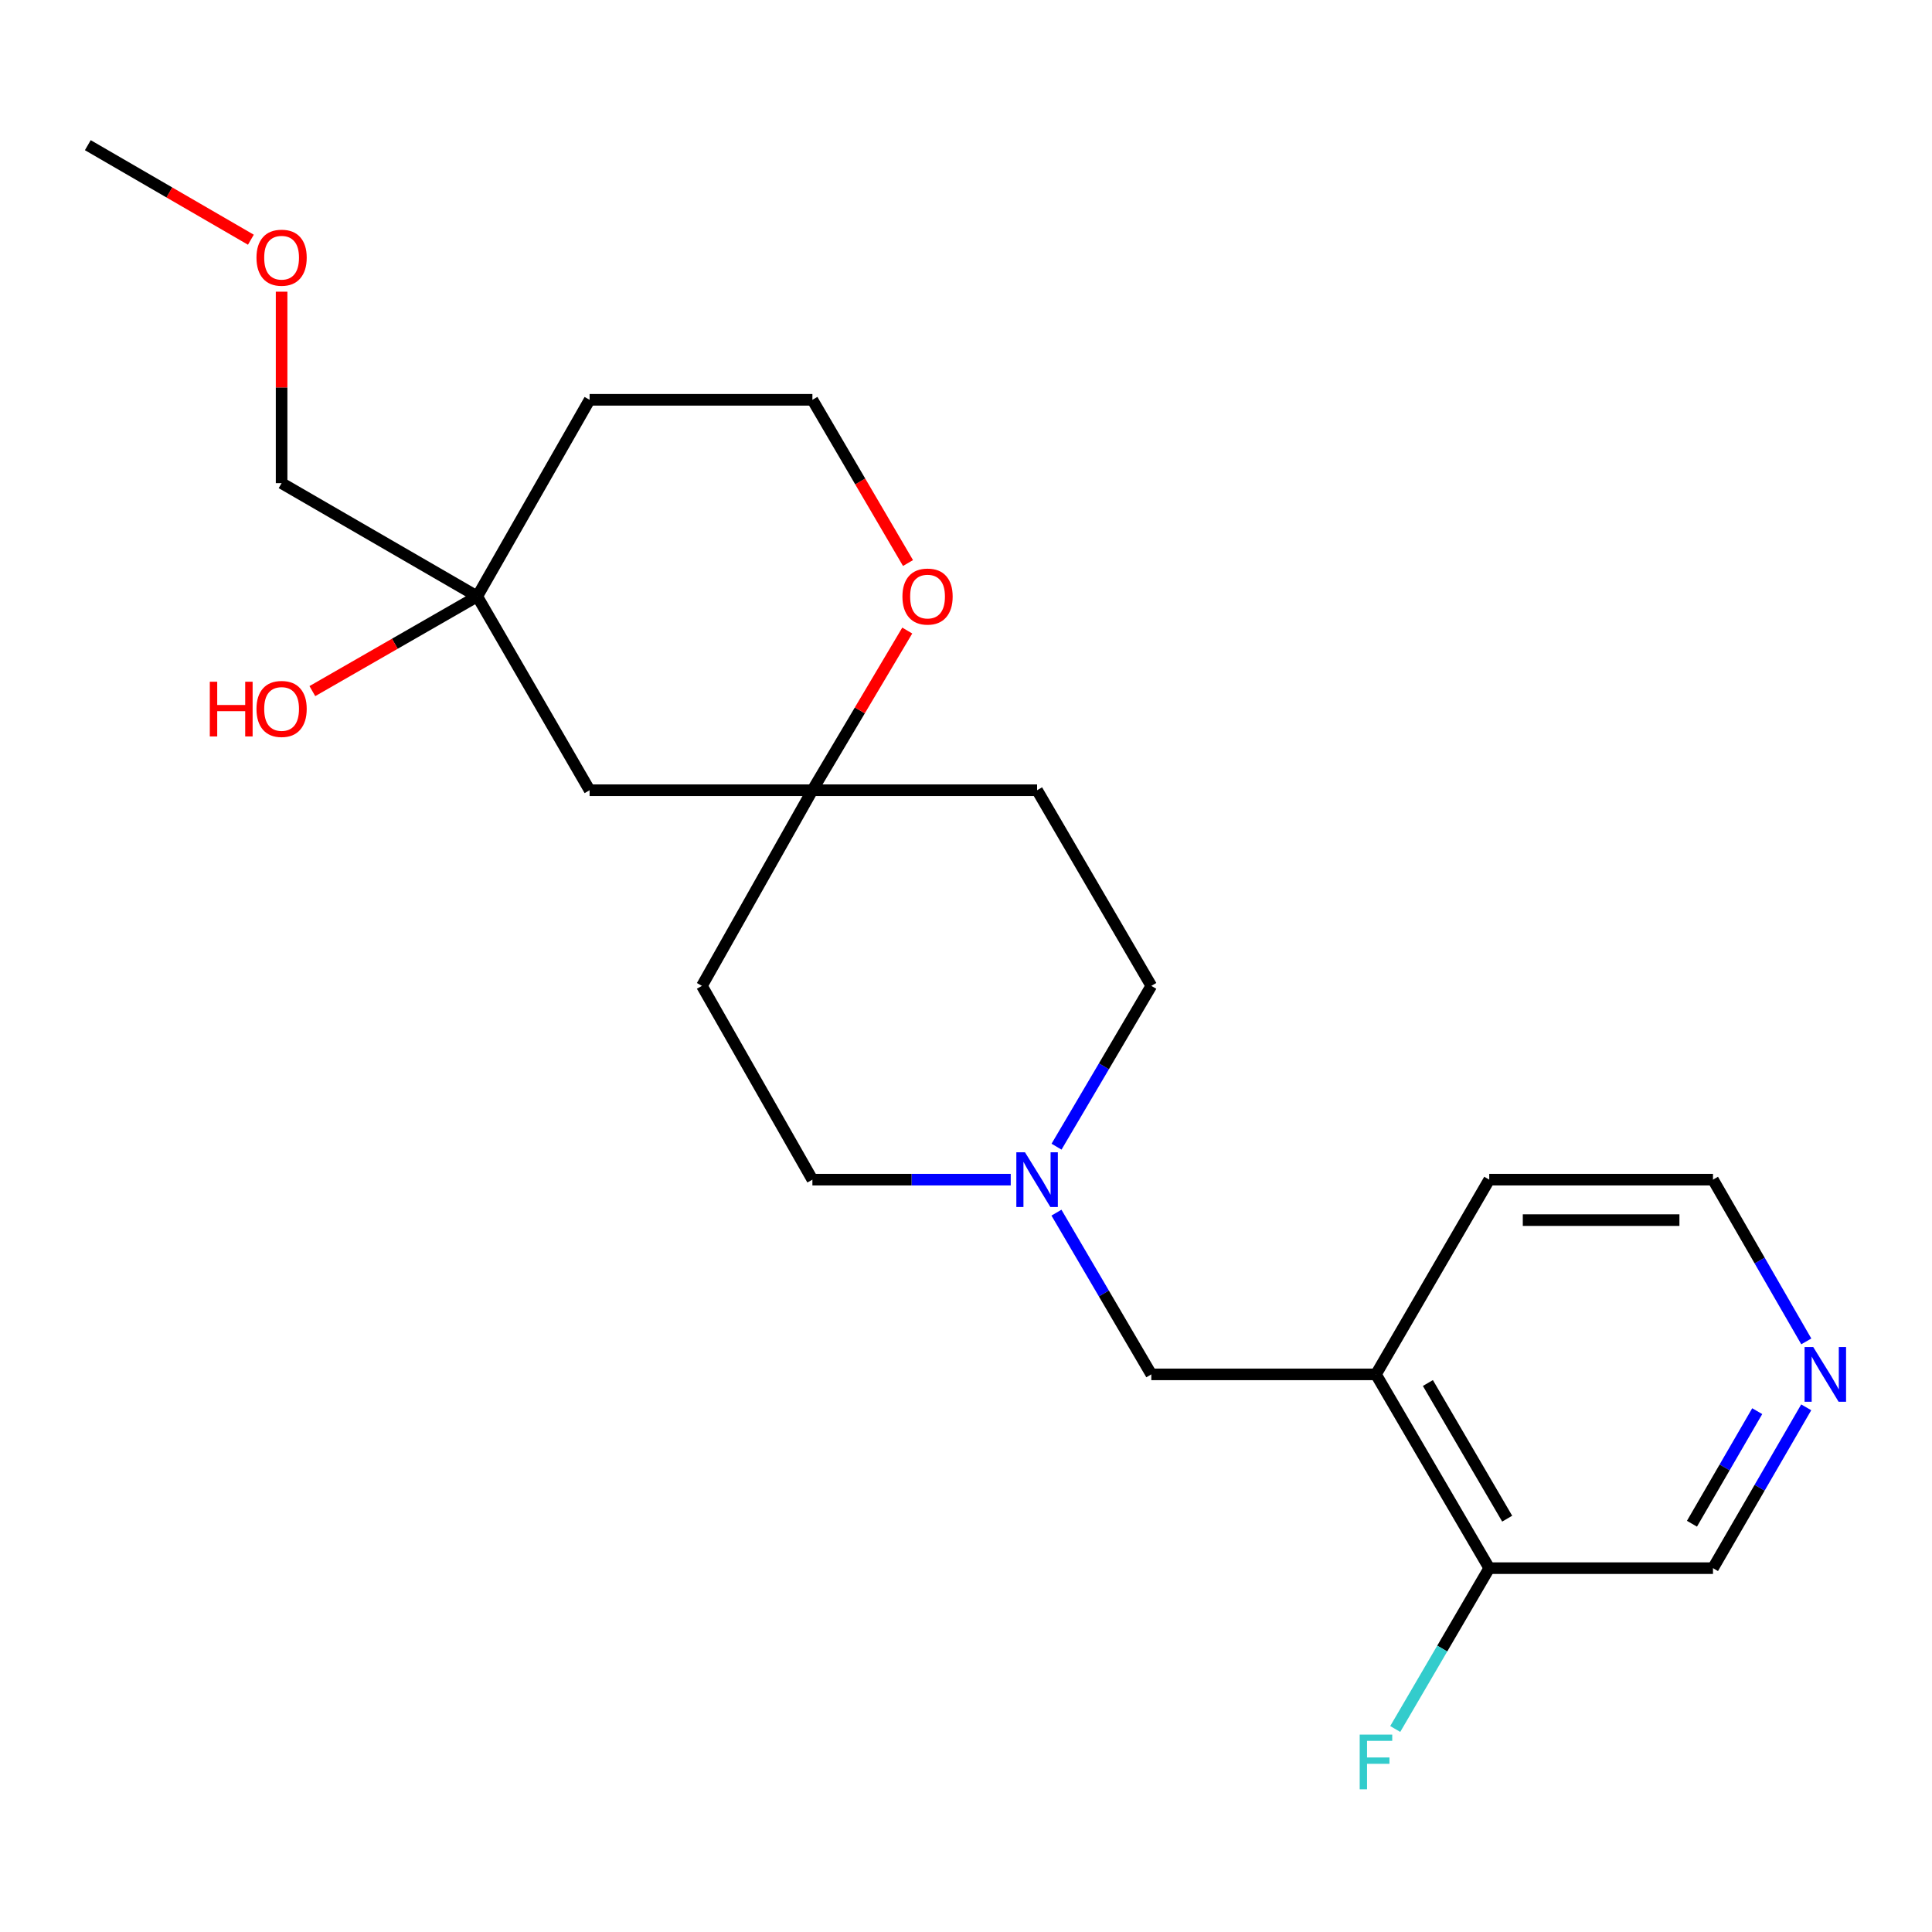 <?xml version='1.0' encoding='iso-8859-1'?>
<svg version='1.1' baseProfile='full'
              xmlns='http://www.w3.org/2000/svg'
                      xmlns:rdkit='http://www.rdkit.org/xml'
                      xmlns:xlink='http://www.w3.org/1999/xlink'
                  xml:space='preserve'
width='1000px' height='1000px' viewBox='0 0 1000 1000'>
<!-- END OF HEADER -->
<rect style='opacity:1.0;fill:#FFFFFF;stroke:none' width='1000' height='1000' x='0' y='0'> </rect>
<path class='bond-2' d='M 546.818,627.667 L 571.369,669.52' style='fill:none;fill-rule:evenodd;stroke:#0000FF;stroke-width:6px;stroke-linecap:butt;stroke-linejoin:miter;stroke-opacity:1' />
<path class='bond-2' d='M 571.369,669.52 L 595.919,711.374' style='fill:none;fill-rule:evenodd;stroke:#000000;stroke-width:6px;stroke-linecap:butt;stroke-linejoin:miter;stroke-opacity:1' />
<path class='bond-10' d='M 523.151,610.585 L 471.825,610.585' style='fill:none;fill-rule:evenodd;stroke:#0000FF;stroke-width:6px;stroke-linecap:butt;stroke-linejoin:miter;stroke-opacity:1' />
<path class='bond-10' d='M 471.825,610.585 L 420.499,610.585' style='fill:none;fill-rule:evenodd;stroke:#000000;stroke-width:6px;stroke-linecap:butt;stroke-linejoin:miter;stroke-opacity:1' />
<path class='bond-11' d='M 546.86,593.515 L 571.39,551.9' style='fill:none;fill-rule:evenodd;stroke:#0000FF;stroke-width:6px;stroke-linecap:butt;stroke-linejoin:miter;stroke-opacity:1' />
<path class='bond-11' d='M 571.39,551.9 L 595.919,510.285' style='fill:none;fill-rule:evenodd;stroke:#000000;stroke-width:6px;stroke-linecap:butt;stroke-linejoin:miter;stroke-opacity:1' />
<path class='bond-0' d='M 712.196,711.374 L 595.919,711.374' style='fill:none;fill-rule:evenodd;stroke:#000000;stroke-width:6px;stroke-linecap:butt;stroke-linejoin:miter;stroke-opacity:1' />
<path class='bond-6' d='M 712.196,711.374 L 770.828,811.675' style='fill:none;fill-rule:evenodd;stroke:#000000;stroke-width:6px;stroke-linecap:butt;stroke-linejoin:miter;stroke-opacity:1' />
<path class='bond-6' d='M 739.072,715.849 L 780.115,786.06' style='fill:none;fill-rule:evenodd;stroke:#000000;stroke-width:6px;stroke-linecap:butt;stroke-linejoin:miter;stroke-opacity:1' />
<path class='bond-17' d='M 712.196,711.374 L 770.828,610.585' style='fill:none;fill-rule:evenodd;stroke:#000000;stroke-width:6px;stroke-linecap:butt;stroke-linejoin:miter;stroke-opacity:1' />
<path class='bond-1' d='M 420.499,409.019 L 536.798,409.019' style='fill:none;fill-rule:evenodd;stroke:#000000;stroke-width:6px;stroke-linecap:butt;stroke-linejoin:miter;stroke-opacity:1' />
<path class='bond-4' d='M 420.499,409.019 L 305.176,409.019' style='fill:none;fill-rule:evenodd;stroke:#000000;stroke-width:6px;stroke-linecap:butt;stroke-linejoin:miter;stroke-opacity:1' />
<path class='bond-5' d='M 420.499,409.019 L 445.047,367.696' style='fill:none;fill-rule:evenodd;stroke:#000000;stroke-width:6px;stroke-linecap:butt;stroke-linejoin:miter;stroke-opacity:1' />
<path class='bond-5' d='M 445.047,367.696 L 469.596,326.373' style='fill:none;fill-rule:evenodd;stroke:#FF0000;stroke-width:6px;stroke-linecap:butt;stroke-linejoin:miter;stroke-opacity:1' />
<path class='bond-22' d='M 420.499,409.019 L 363.32,510.285' style='fill:none;fill-rule:evenodd;stroke:#000000;stroke-width:6px;stroke-linecap:butt;stroke-linejoin:miter;stroke-opacity:1' />
<path class='bond-3' d='M 247.021,308.695 L 305.176,409.019' style='fill:none;fill-rule:evenodd;stroke:#000000;stroke-width:6px;stroke-linecap:butt;stroke-linejoin:miter;stroke-opacity:1' />
<path class='bond-15' d='M 247.021,308.695 L 204.348,333.207' style='fill:none;fill-rule:evenodd;stroke:#000000;stroke-width:6px;stroke-linecap:butt;stroke-linejoin:miter;stroke-opacity:1' />
<path class='bond-15' d='M 204.348,333.207 L 161.674,357.718' style='fill:none;fill-rule:evenodd;stroke:#FF0000;stroke-width:6px;stroke-linecap:butt;stroke-linejoin:miter;stroke-opacity:1' />
<path class='bond-18' d='M 247.021,308.695 L 145.755,250.074' style='fill:none;fill-rule:evenodd;stroke:#000000;stroke-width:6px;stroke-linecap:butt;stroke-linejoin:miter;stroke-opacity:1' />
<path class='bond-24' d='M 247.021,308.695 L 305.176,206.941' style='fill:none;fill-rule:evenodd;stroke:#000000;stroke-width:6px;stroke-linecap:butt;stroke-linejoin:miter;stroke-opacity:1' />
<path class='bond-13' d='M 469.983,291.427 L 445.241,249.184' style='fill:none;fill-rule:evenodd;stroke:#FF0000;stroke-width:6px;stroke-linecap:butt;stroke-linejoin:miter;stroke-opacity:1' />
<path class='bond-13' d='M 445.241,249.184 L 420.499,206.941' style='fill:none;fill-rule:evenodd;stroke:#000000;stroke-width:6px;stroke-linecap:butt;stroke-linejoin:miter;stroke-opacity:1' />
<path class='bond-14' d='M 770.828,811.675 L 746.499,853.298' style='fill:none;fill-rule:evenodd;stroke:#000000;stroke-width:6px;stroke-linecap:butt;stroke-linejoin:miter;stroke-opacity:1' />
<path class='bond-14' d='M 746.499,853.298 L 722.17,894.922' style='fill:none;fill-rule:evenodd;stroke:#33CCCC;stroke-width:6px;stroke-linecap:butt;stroke-linejoin:miter;stroke-opacity:1' />
<path class='bond-16' d='M 770.828,811.675 L 886.639,811.675' style='fill:none;fill-rule:evenodd;stroke:#000000;stroke-width:6px;stroke-linecap:butt;stroke-linejoin:miter;stroke-opacity:1' />
<path class='bond-7' d='M 934.936,694.305 L 910.788,652.445' style='fill:none;fill-rule:evenodd;stroke:#0000FF;stroke-width:6px;stroke-linecap:butt;stroke-linejoin:miter;stroke-opacity:1' />
<path class='bond-7' d='M 910.788,652.445 L 886.639,610.585' style='fill:none;fill-rule:evenodd;stroke:#000000;stroke-width:6px;stroke-linecap:butt;stroke-linejoin:miter;stroke-opacity:1' />
<path class='bond-23' d='M 934.894,728.433 L 910.767,770.054' style='fill:none;fill-rule:evenodd;stroke:#0000FF;stroke-width:6px;stroke-linecap:butt;stroke-linejoin:miter;stroke-opacity:1' />
<path class='bond-23' d='M 910.767,770.054 L 886.639,811.675' style='fill:none;fill-rule:evenodd;stroke:#000000;stroke-width:6px;stroke-linecap:butt;stroke-linejoin:miter;stroke-opacity:1' />
<path class='bond-23' d='M 909.536,730.415 L 892.647,759.55' style='fill:none;fill-rule:evenodd;stroke:#0000FF;stroke-width:6px;stroke-linecap:butt;stroke-linejoin:miter;stroke-opacity:1' />
<path class='bond-23' d='M 892.647,759.55 L 875.757,788.684' style='fill:none;fill-rule:evenodd;stroke:#000000;stroke-width:6px;stroke-linecap:butt;stroke-linejoin:miter;stroke-opacity:1' />
<path class='bond-8' d='M 536.798,409.019 L 595.919,510.285' style='fill:none;fill-rule:evenodd;stroke:#000000;stroke-width:6px;stroke-linecap:butt;stroke-linejoin:miter;stroke-opacity:1' />
<path class='bond-9' d='M 363.32,510.285 L 420.499,610.585' style='fill:none;fill-rule:evenodd;stroke:#000000;stroke-width:6px;stroke-linecap:butt;stroke-linejoin:miter;stroke-opacity:1' />
<path class='bond-12' d='M 305.176,206.941 L 420.499,206.941' style='fill:none;fill-rule:evenodd;stroke:#000000;stroke-width:6px;stroke-linecap:butt;stroke-linejoin:miter;stroke-opacity:1' />
<path class='bond-20' d='M 770.828,610.585 L 886.639,610.585' style='fill:none;fill-rule:evenodd;stroke:#000000;stroke-width:6px;stroke-linecap:butt;stroke-linejoin:miter;stroke-opacity:1' />
<path class='bond-20' d='M 788.2,631.53 L 869.267,631.53' style='fill:none;fill-rule:evenodd;stroke:#000000;stroke-width:6px;stroke-linecap:butt;stroke-linejoin:miter;stroke-opacity:1' />
<path class='bond-19' d='M 145.755,250.074 L 145.755,200.526' style='fill:none;fill-rule:evenodd;stroke:#000000;stroke-width:6px;stroke-linecap:butt;stroke-linejoin:miter;stroke-opacity:1' />
<path class='bond-19' d='M 145.755,200.526 L 145.755,150.977' style='fill:none;fill-rule:evenodd;stroke:#FF0000;stroke-width:6px;stroke-linecap:butt;stroke-linejoin:miter;stroke-opacity:1' />
<path class='bond-21' d='M 129.856,124.08 L 87.655,99.611' style='fill:none;fill-rule:evenodd;stroke:#FF0000;stroke-width:6px;stroke-linecap:butt;stroke-linejoin:miter;stroke-opacity:1' />
<path class='bond-21' d='M 87.655,99.611 L 45.455,75.142' style='fill:none;fill-rule:evenodd;stroke:#000000;stroke-width:6px;stroke-linecap:butt;stroke-linejoin:miter;stroke-opacity:1' />
<path  class='atom-0' d='M 530.538 596.425
L 539.818 611.425
Q 540.738 612.905, 542.218 615.585
Q 543.698 618.265, 543.778 618.425
L 543.778 596.425
L 547.538 596.425
L 547.538 624.745
L 543.658 624.745
L 533.698 608.345
Q 532.538 606.425, 531.298 604.225
Q 530.098 602.025, 529.738 601.345
L 529.738 624.745
L 526.058 624.745
L 526.058 596.425
L 530.538 596.425
' fill='#0000FF'/>
<path  class='atom-6' d='M 467.097 308.775
Q 467.097 301.975, 470.457 298.175
Q 473.817 294.375, 480.097 294.375
Q 486.377 294.375, 489.737 298.175
Q 493.097 301.975, 493.097 308.775
Q 493.097 315.655, 489.697 319.575
Q 486.297 323.455, 480.097 323.455
Q 473.857 323.455, 470.457 319.575
Q 467.097 315.695, 467.097 308.775
M 480.097 320.255
Q 484.417 320.255, 486.737 317.375
Q 489.097 314.455, 489.097 308.775
Q 489.097 303.215, 486.737 300.415
Q 484.417 297.575, 480.097 297.575
Q 475.777 297.575, 473.417 300.375
Q 471.097 303.175, 471.097 308.775
Q 471.097 314.495, 473.417 317.375
Q 475.777 320.255, 480.097 320.255
' fill='#FF0000'/>
<path  class='atom-8' d='M 938.523 697.214
L 947.803 712.214
Q 948.723 713.694, 950.203 716.374
Q 951.683 719.054, 951.763 719.214
L 951.763 697.214
L 955.523 697.214
L 955.523 725.534
L 951.643 725.534
L 941.683 709.134
Q 940.523 707.214, 939.283 705.014
Q 938.083 702.814, 937.723 702.134
L 937.723 725.534
L 934.043 725.534
L 934.043 697.214
L 938.523 697.214
' fill='#0000FF'/>
<path  class='atom-15' d='M 703.776 897.827
L 720.616 897.827
L 720.616 901.067
L 707.576 901.067
L 707.576 909.667
L 719.176 909.667
L 719.176 912.947
L 707.576 912.947
L 707.576 926.147
L 703.776 926.147
L 703.776 897.827
' fill='#33CCCC'/>
<path  class='atom-16' d='M 108.595 352.863
L 112.435 352.863
L 112.435 364.903
L 126.915 364.903
L 126.915 352.863
L 130.755 352.863
L 130.755 381.183
L 126.915 381.183
L 126.915 368.103
L 112.435 368.103
L 112.435 381.183
L 108.595 381.183
L 108.595 352.863
' fill='#FF0000'/>
<path  class='atom-16' d='M 132.755 366.943
Q 132.755 360.143, 136.115 356.343
Q 139.475 352.543, 145.755 352.543
Q 152.035 352.543, 155.395 356.343
Q 158.755 360.143, 158.755 366.943
Q 158.755 373.823, 155.355 377.743
Q 151.955 381.623, 145.755 381.623
Q 139.515 381.623, 136.115 377.743
Q 132.755 373.863, 132.755 366.943
M 145.755 378.423
Q 150.075 378.423, 152.395 375.543
Q 154.755 372.623, 154.755 366.943
Q 154.755 361.383, 152.395 358.583
Q 150.075 355.743, 145.755 355.743
Q 141.435 355.743, 139.075 358.543
Q 136.755 361.343, 136.755 366.943
Q 136.755 372.663, 139.075 375.543
Q 141.435 378.423, 145.755 378.423
' fill='#FF0000'/>
<path  class='atom-20' d='M 132.755 133.378
Q 132.755 126.578, 136.115 122.778
Q 139.475 118.978, 145.755 118.978
Q 152.035 118.978, 155.395 122.778
Q 158.755 126.578, 158.755 133.378
Q 158.755 140.258, 155.355 144.178
Q 151.955 148.058, 145.755 148.058
Q 139.515 148.058, 136.115 144.178
Q 132.755 140.298, 132.755 133.378
M 145.755 144.858
Q 150.075 144.858, 152.395 141.978
Q 154.755 139.058, 154.755 133.378
Q 154.755 127.818, 152.395 125.018
Q 150.075 122.178, 145.755 122.178
Q 141.435 122.178, 139.075 124.978
Q 136.755 127.778, 136.755 133.378
Q 136.755 139.098, 139.075 141.978
Q 141.435 144.858, 145.755 144.858
' fill='#FF0000'/>
</svg>
